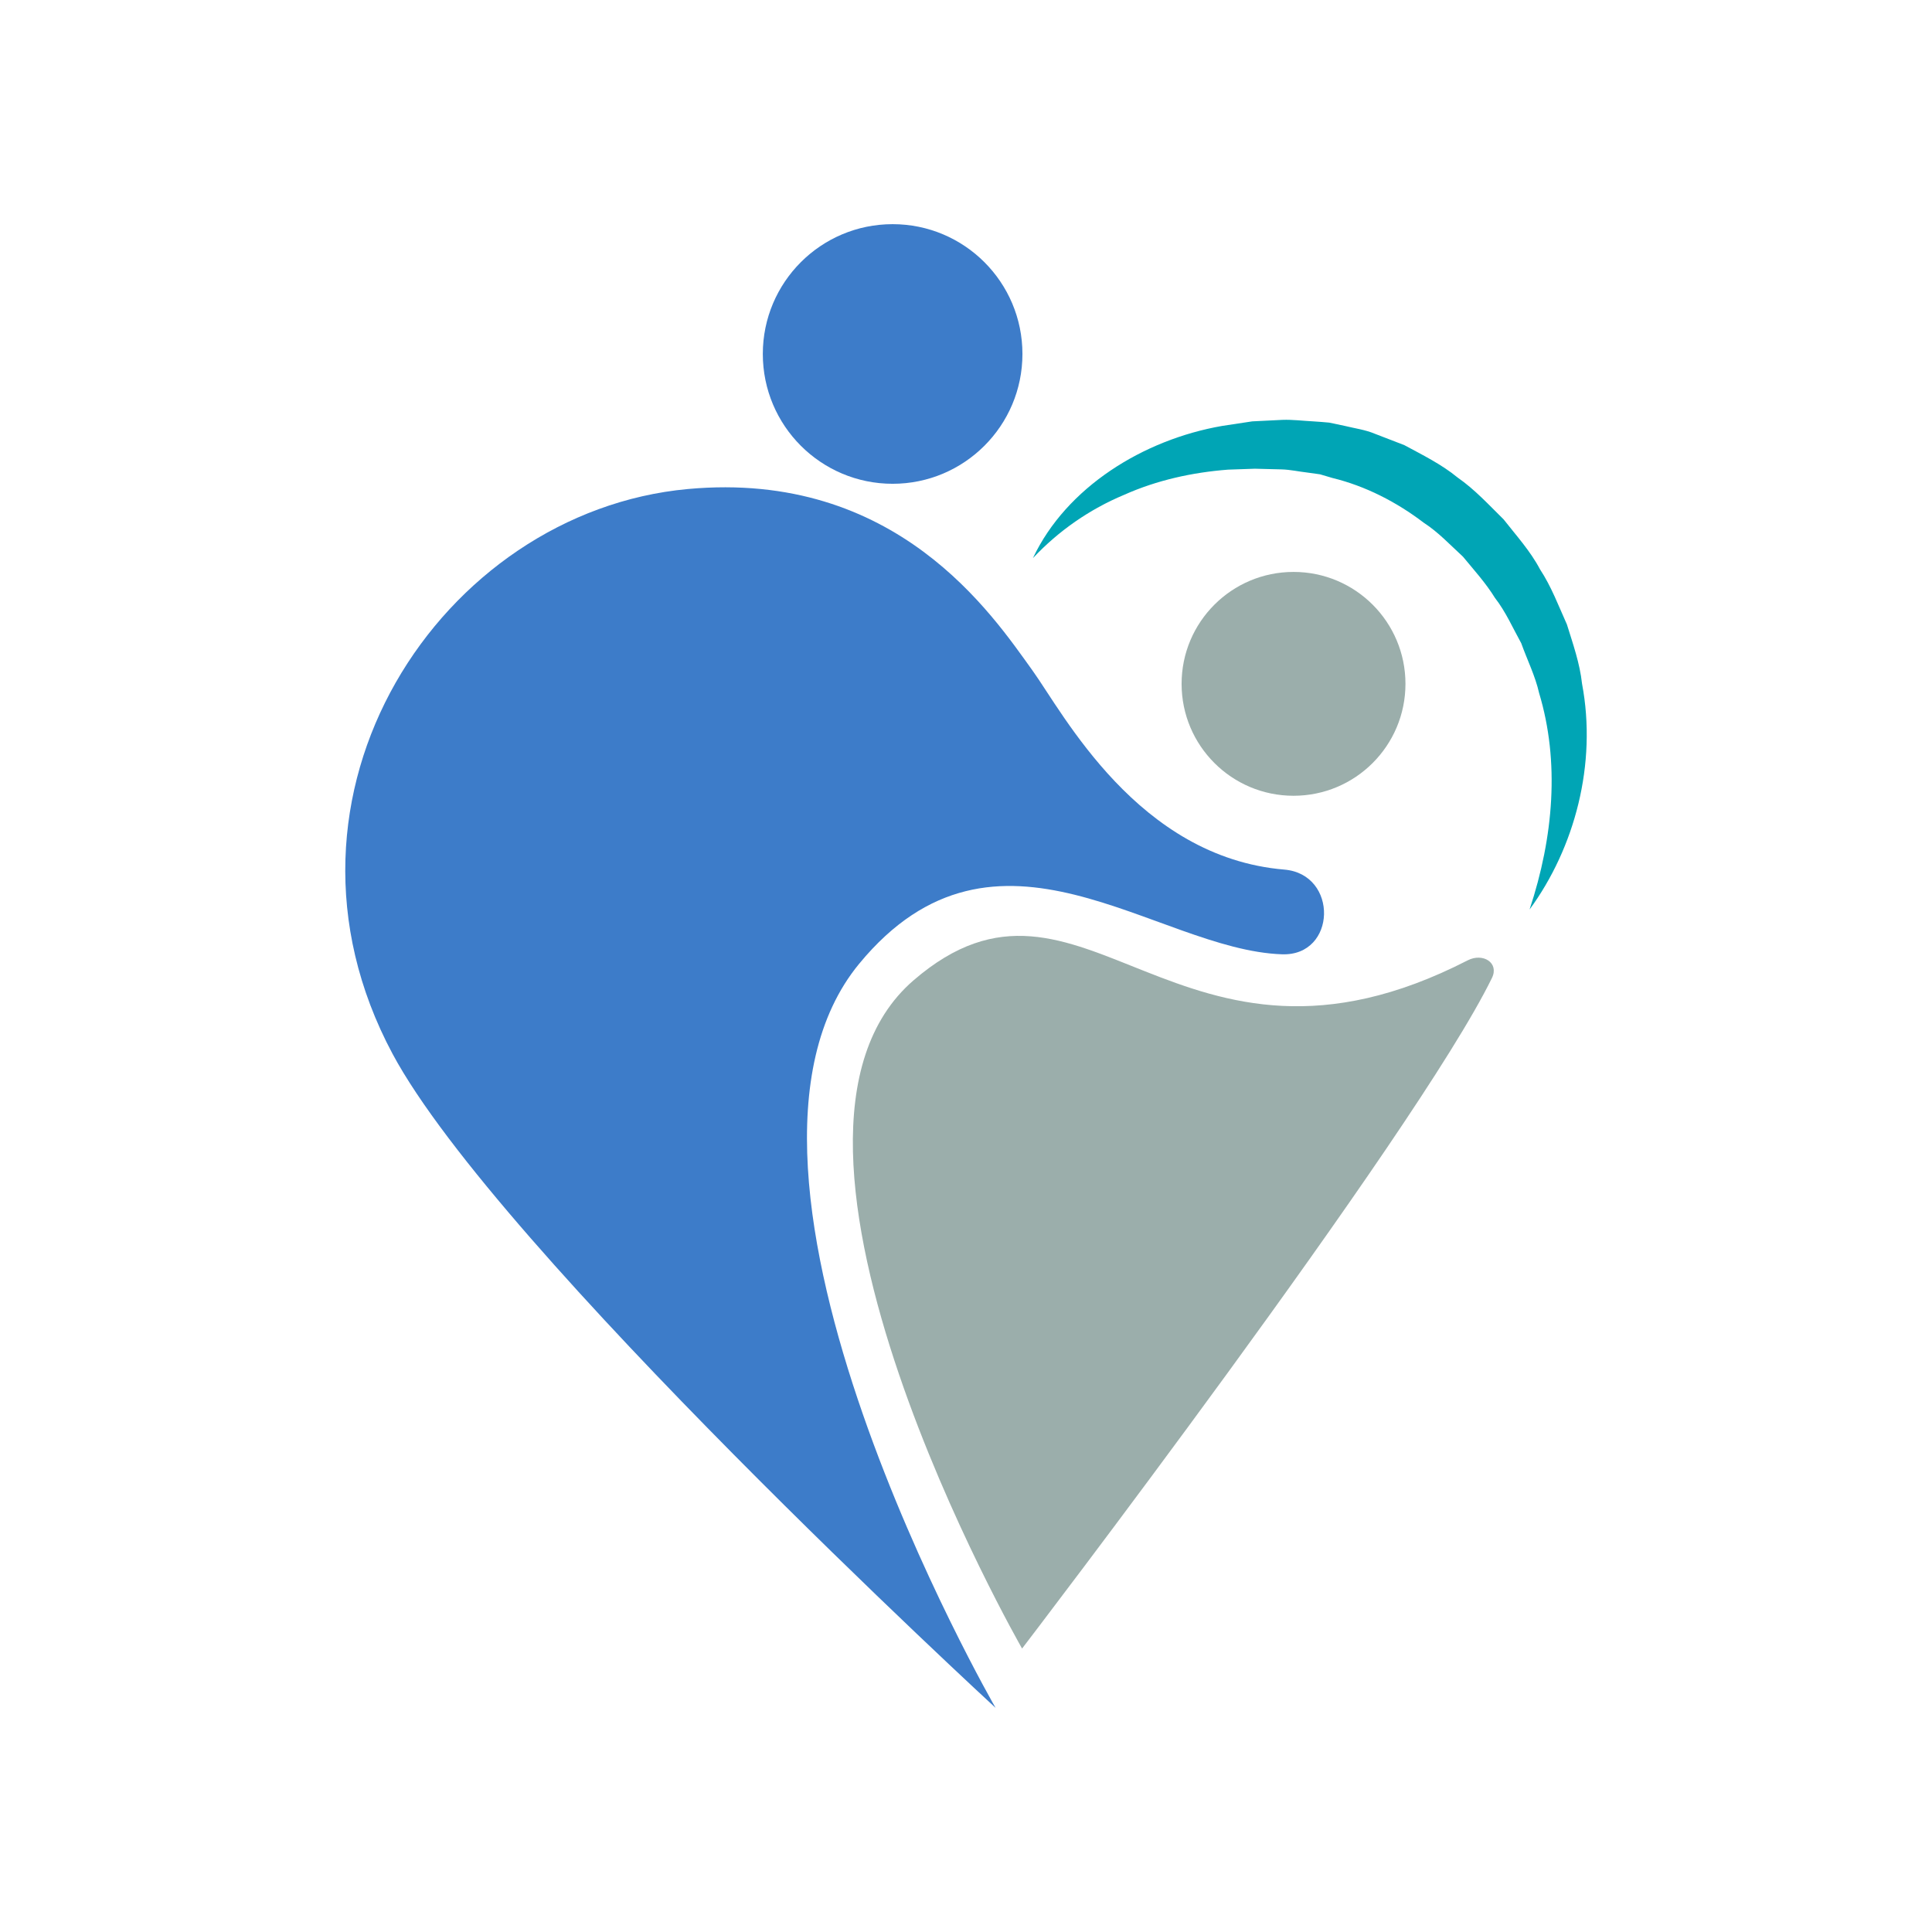 <svg width="71" height="71" viewBox="0 0 71 71" fill="none" xmlns="http://www.w3.org/2000/svg">
<path d="M36.587 62.763C36.587 62.763 18.263 45.901 14.425 38.726C9.32 29.182 16.229 18.806 25.273 17.972C32.949 17.265 36.47 22.595 37.937 24.631C39.084 26.224 41.814 31.504 47.197 31.957C49.196 32.125 49.119 35.137 47.115 35.07C42.472 34.915 36.634 29.28 31.576 35.415C25.248 43.09 36.587 62.763 36.587 62.763Z" fill="#3D7CC9"/>
<path d="M32.804 17.779C35.438 17.779 37.574 15.643 37.574 13.008C37.574 10.374 35.438 8.238 32.804 8.238C30.169 8.238 28.033 10.374 28.033 13.008C28.033 15.643 30.169 17.779 32.804 17.779Z" fill="#3D7CC9"/>
<path d="M56.211 33.424C57.099 30.745 57.32 27.986 56.562 25.471C56.418 24.834 56.122 24.247 55.906 23.641C55.593 23.074 55.335 22.481 54.938 21.971C54.6 21.423 54.169 20.95 53.763 20.457C53.294 20.027 52.858 19.557 52.325 19.212C51.322 18.448 50.181 17.861 48.964 17.565L48.511 17.431L48.045 17.366C47.731 17.331 47.428 17.26 47.101 17.25L46.115 17.225L45.132 17.259C43.826 17.36 42.525 17.642 41.308 18.186C40.043 18.715 38.904 19.506 37.965 20.505L37.962 20.504L37.964 20.495L37.965 20.504L37.963 20.503C39.191 17.909 42.008 16.157 44.916 15.652L46.019 15.485L47.129 15.43C47.5 15.416 47.89 15.467 48.272 15.486C48.463 15.501 48.657 15.51 48.848 15.531L49.412 15.65C49.785 15.742 50.175 15.792 50.529 15.942L51.607 16.358C52.28 16.721 52.977 17.064 53.568 17.55C54.2 17.989 54.715 18.555 55.257 19.087C55.725 19.684 56.239 20.249 56.594 20.921C57.011 21.554 57.276 22.267 57.584 22.95C57.807 23.669 58.058 24.377 58.139 25.126C58.696 28.075 57.871 31.157 56.211 33.424Z" fill="#00A5B5"/>
<path d="M47.537 29.244C49.809 29.244 51.65 27.403 51.65 25.131C51.65 22.859 49.809 21.018 47.537 21.018C45.265 21.018 43.423 22.859 43.423 25.131C43.423 27.403 45.265 29.244 47.537 29.244Z" fill="#9BAEAB"/>
<path d="M54.828 35.941C55.103 35.379 54.494 35.006 53.937 35.292C43.24 40.785 39.816 30.634 33.571 36.028C26.818 41.859 37.561 60.583 37.561 60.583C37.561 60.583 52.012 41.7 54.828 35.941Z" fill="#9BAEAB"/>
</svg>
